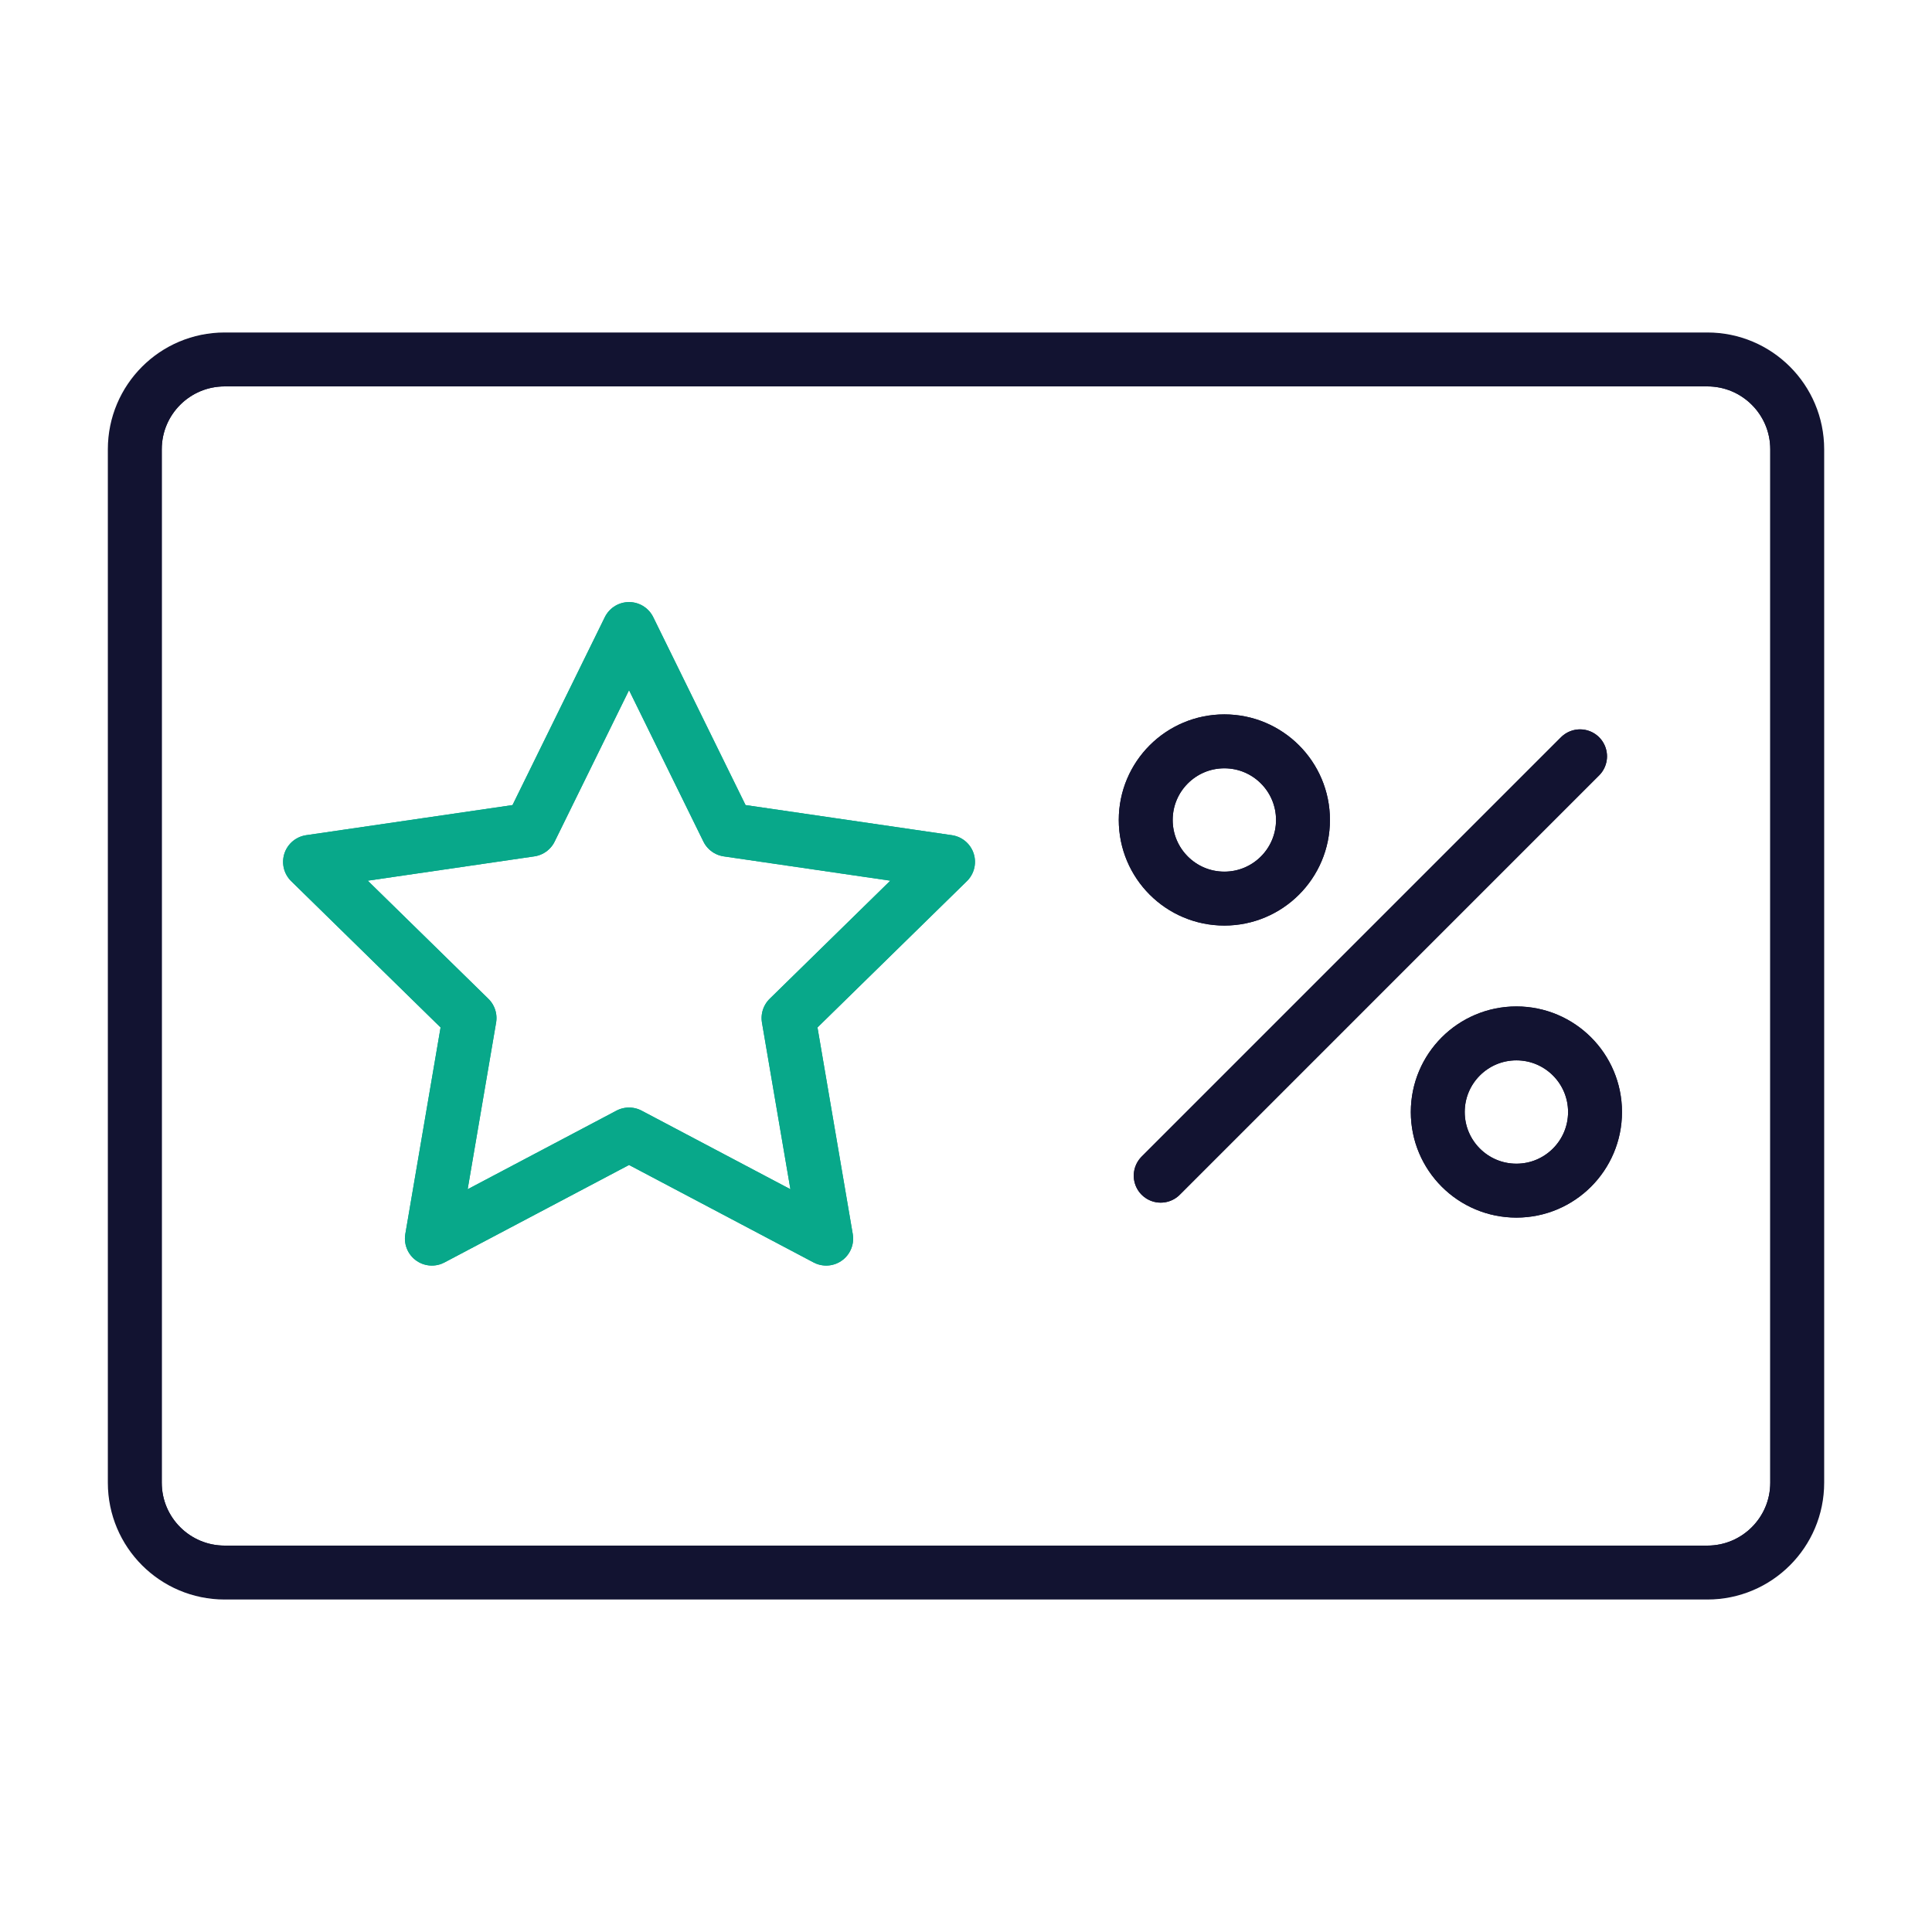 <svg xmlns="http://www.w3.org/2000/svg" width="430" height="430" style="width:100%;height:100%;transform:translate3d(0,0,0);content-visibility:visible" viewBox="0 0 430 430"><defs><clipPath id="c"><path d="M0 0h430v430H0z"/></clipPath><clipPath id="f"><path d="M0 0h430v430H0z"/></clipPath><clipPath id="d"><path d="M0 0h430v430H0z"/></clipPath><filter id="a" width="100%" height="100%" x="0%" y="0%" filterUnits="objectBoundingBox"><feComponentTransfer in="SourceGraphic"><feFuncA tableValues="1.0 0.0" type="table"/></feComponentTransfer></filter><path id="b" fill="red" d="M-165-135c-11.046 0-20 8.954-20 20v230c0 11.046 8.954 20 20 20h330c11.046 0 20-8.954 20-20v-230c0-11.046-8.954-20-20-20h-330z" style="display:block" transform="translate(215.002 215)"/><mask id="e" mask-type="alpha"><g filter="url(#a)"><path fill="#fff" d="M0 0h430v430H0z" opacity="0"/><use xmlns:ns1="http://www.w3.org/1999/xlink" ns1:href="#b"/></g></mask></defs><g fill="none" clip-path="url(#c)"><g stroke-linecap="round" stroke-linejoin="round" stroke-width="12" clip-path="url(#d)" style="display:block"><g mask="url(#e)" style="display:block"><path stroke="#08A88A" d="m140.002 140 21.94 44.662 49.06 7.162-35.5 34.764 8.38 49.088-43.88-23.176-43.881 23.176 8.38-49.088-35.499-34.764 49.06-7.162L140.002 140z" class="secondary"/><path stroke="#121331" d="m258.335 261.667 93.333-93.334M272.502 200c-9.665 0-17.5-7.835-17.5-17.5s7.835-17.5 17.5-17.5 17.5 7.835 17.5 17.5-7.835 17.5-17.5 17.5zm65 65c-9.665 0-17.5-7.835-17.5-17.5s7.835-17.5 17.5-17.5 17.5 7.835 17.5 17.5-7.835 17.5-17.5 17.5z" class="primary"/><path stroke="#121331" d="M50.002 80c-11.046 0-20 8.954-20 20v230c0 11.046 8.954 20 20 20h330c11.046 0 20-8.954 20-20V100c0-11.046-8.954-20-20-20h-330z" class="primary"/></g><path stroke="#121331" d="M-165-135c-11.046 0-20 8.954-20 20v230c0 11.046 8.954 20 20 20h330c11.046 0 20-8.954 20-20v-230c0-11.046-8.954-20-20-20h-330z" class="primary" style="display:block" transform="translate(215.002 215)"/><path stroke="#121331" d="m258.335 261.667 93.333-93.334M272.502 200c-9.665 0-17.5-7.835-17.5-17.5s7.835-17.5 17.5-17.5 17.5 7.835 17.5 17.5-7.835 17.5-17.5 17.5zm65 65c-9.665 0-17.5-7.835-17.5-17.5s7.835-17.5 17.5-17.5 17.5 7.835 17.5 17.5-7.835 17.5-17.5 17.5z" class="primary" style="display:block"/><path stroke="#08A88A" d="m0-75 21.94 44.662L71-23.176 35.5 11.588l8.38 49.088L0 37.5l-43.881 23.176 8.38-49.088L-71-23.176l49.06-7.162L0-75z" class="secondary" style="display:block" transform="translate(140.002 215)"/></g><g clip-path="url(#f)" style="display:none"><path class="primary" style="display:none"/><path class="primary" style="display:none"/><path class="secondary" style="display:none"/></g></g></svg>